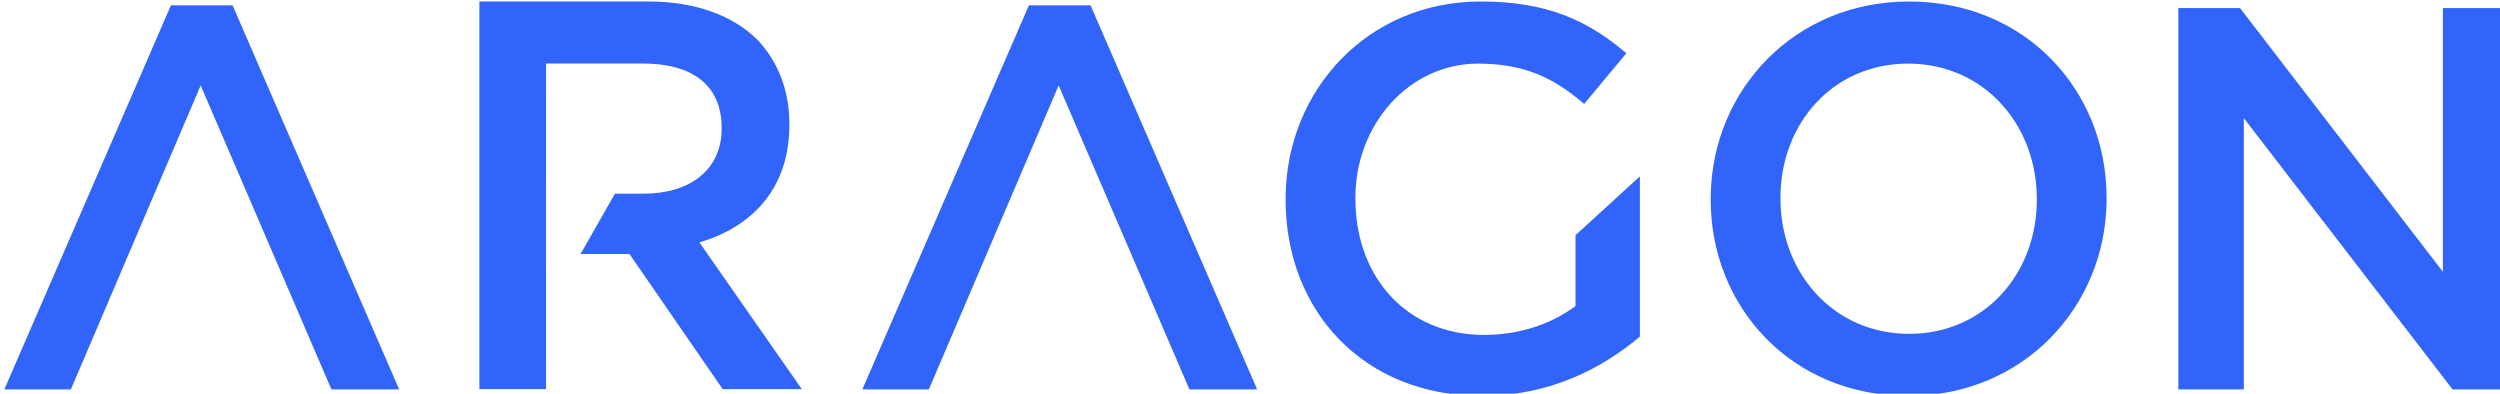 <?xml version="1.0" encoding="UTF-8" standalone="no"?>
<!-- Created with Inkscape (http://www.inkscape.org/) -->

<svg
   width="140.66mm"
   height="22.158mm"
   viewBox="0 0 140.66 22.158"
   version="1.1"
   id="svg1"
   xml:space="preserve"
   xmlns:inkscape="http://www.inkscape.org/namespaces/inkscape"
   xmlns:sodipodi="http://sodipodi.sourceforge.net/DTD/sodipodi-0.dtd"
   xmlns="http://www.w3.org/2000/svg"
   xmlns:svg="http://www.w3.org/2000/svg"><sodipodi:namedview
     id="namedview1"
     pagecolor="#ffffff"
     bordercolor="#000000"
     borderopacity="0.25"
     inkscape:showpageshadow="2"
     inkscape:pageopacity="0.0"
     inkscape:pagecheckerboard="0"
     inkscape:deskcolor="#d1d1d1"
     inkscape:document-units="mm"><inkscape:page
       x="0"
       y="0"
       width="140.66"
       height="22.158"
       id="page2"
       margin="0"
       bleed="0" /></sodipodi:namedview><defs
     id="defs1" /><g
     inkscape:label="Layer 1"
     inkscape:groupmode="layer"
     id="layer1"
     transform="translate(-0.019,-0.039)"><g
       style="fill:none"
       id="g1"
       transform="matrix(0.265,0,0,0.265,-155.39,-53.87)"><g
         mask="url(#mask0_111_44)"
         id="g2"><path
           d="m 900.861,203.749 c 13.894,0 22.621,3.933 30.889,10.989 l -8.957,10.758 c -6.2,-5.321 -12.401,-8.56 -22.506,-8.56 -14.698,0 -26.066,12.955 -26.066,28.455 l 0.007,0.964 c 0.315,16.283 11.143,28.186 27.322,28.186 7.694,0 14.468,-2.429 19.406,-6.131 v -15.037 l 13.665,-12.493 v 34.008 c -8.038,6.825 -19.291,12.609 -33.53,12.609 -25.148,0 -41.683,-18.045 -41.683,-41.643 l 0.006,-0.969 c 0.366,-22.349 17.368,-41.136 41.447,-41.136 z m 90.94,0 c 24.689,0 41.909,18.855 41.909,41.642 v 0.962 c -0.37,22.353 -17.72,41.144 -42.139,41.144 -24.688,0 -41.912,-18.855 -41.912,-41.643 l 0.006,-0.961 c 0.37,-22.353 17.713,-41.144 42.136,-41.144 z m -355.972,0.81 35.368,81.549 h -14.378 l -27.765,-64.545 -27.562,64.545 h -14.121 l 35.368,-81.549 z m 182.166,0 35.368,81.549 h -14.378 l -27.765,-64.545 -27.562,64.545 h -14.121 l 35.368,-81.549 z m 244.045,0.578 43.07,55.986 V 205.137 H 1119 v 80.971 h -11.83 l -44.32,-57.605 v 57.605 h -13.9 v -80.971 z m -70.469,11.799 c -15.961,0 -27.099,12.724 -27.099,28.455 l 0.007,0.924 c 0.325,15.418 11.482,27.995 27.322,27.995 15.959,0 27.099,-12.724 27.099,-28.456 l -0.01,-0.923 c -0.32,-15.418 -11.48,-27.995 -27.319,-27.995 z"
           fill="#3164fa"
           id="path1" /><path
           d="m 724.129,203.749 c 10.125,0 18.064,3.057 23.241,8.231 4.257,4.585 6.673,10.582 6.673,17.754 l -0.003,0.674 c -0.166,12.968 -7.714,20.879 -18.372,24.267 l -0.724,0.221 21.745,31.159 h -16.797 l -19.789,-28.689 -10.388,-0.003 7.289,-12.816 6.09,0.002 c 9.894,0 16.273,-5.053 16.558,-13.184 l 0.009,-0.573 -0.002,-0.548 c -0.142,-8.733 -6.22,-13.326 -16.68,-13.326 h -20.594 l -0.003,25.443 -0.011,-0.002 v 18.355 l 0.011,-0.006 0.003,25.347 h -14.152 v -82.306 z"
           fill="#3164fa"
           id="path2" /></g></g></g></svg>

